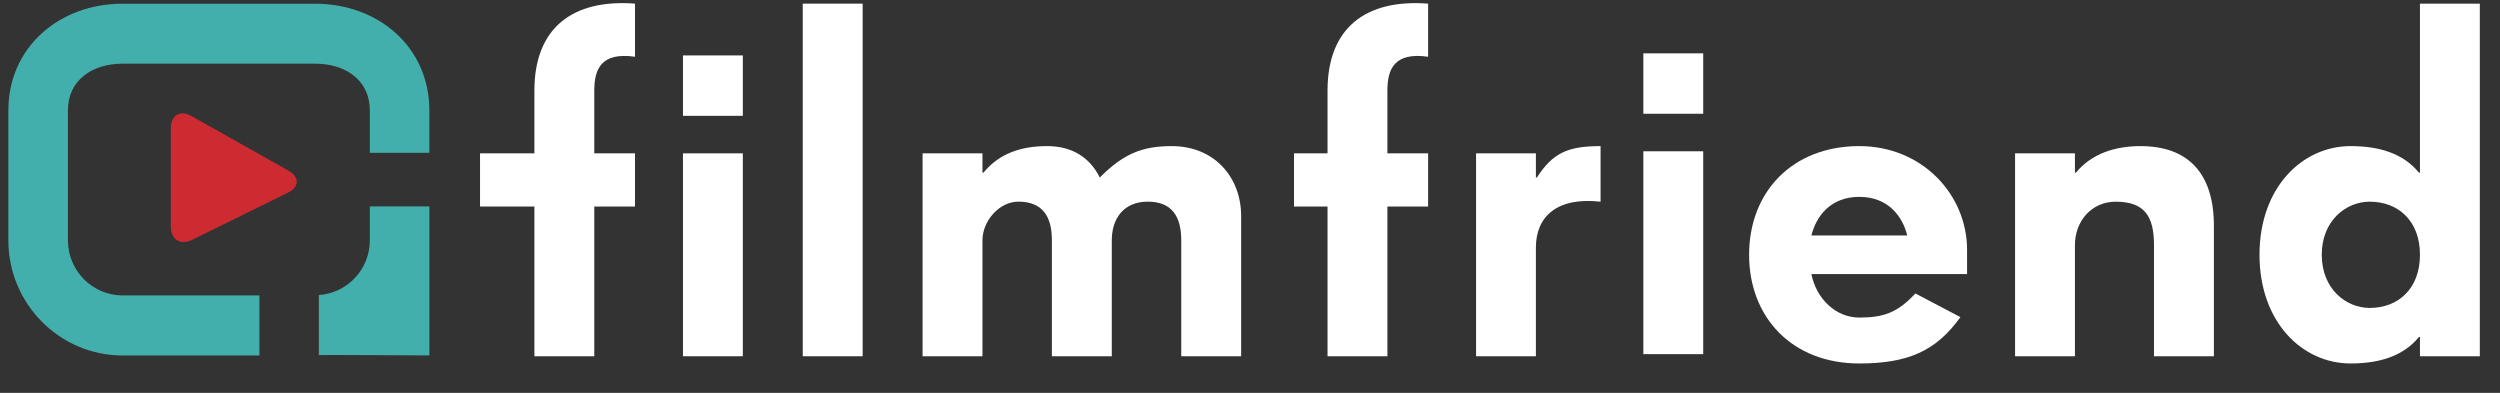<svg width="70" height="11" viewBox="0 0 70 11" fill="none" xmlns="http://www.w3.org/2000/svg">
<rect x="0" y="0" width="70" height="11" fill="#333333" stroke="none"/>
<path d="M7.264 8.272H3.431C2.588 8.272 1.902 7.579 1.902 6.729V3.091C1.902 2.239 2.588 1.783 3.431 1.783H8.826C9.669 1.783 10.355 2.239 10.355 3.091V4.279H12.022V3.091C12.022 1.314 10.589 0.104 8.826 0.104H3.431C1.669 0.104 0.234 1.314 0.234 3.091V6.729C0.234 8.506 1.67 9.953 3.431 9.953H7.264V8.272Z" fill="#43AFAC"/>
<path d="M10.355 5.779V6.729C10.355 7.545 9.722 8.208 8.928 8.261V9.942C8.982 9.935 12.023 9.952 12.023 9.952V6.729V6.691V5.779H10.355Z" fill="#43AFAC"/>
<path d="M5.361 3.25C5.043 3.071 4.783 3.225 4.783 3.592V6.342C4.783 6.708 5.051 6.876 5.378 6.716L8.059 5.396C8.386 5.236 8.394 4.958 8.076 4.778L5.361 3.25Z" fill="#CD2B31"/>
<path d="M16.64 5.782V9.975H14.963V5.782H13.441V4.294H14.963V2.536C14.963 0.778 16.037 -0.032 17.78 0.102V1.589C16.841 1.454 16.64 1.927 16.64 2.535V4.294H17.78V5.782H16.64Z" fill="white"/>
<path d="M19.123 3.243V1.552H20.799V3.243H19.123ZM19.123 9.975V4.294H20.799V9.975H19.123Z" fill="white"/>
<path d="M22.477 9.975V0.102H24.154V9.975H22.477Z" fill="white"/>
<path d="M33.075 9.975V6.728C33.075 6.052 32.806 5.646 32.136 5.646C31.465 5.646 31.13 6.119 31.13 6.728V9.975H29.453V6.728C29.453 6.052 29.185 5.646 28.514 5.646C27.979 5.646 27.509 6.186 27.509 6.728V9.975H25.832V4.294H27.509V4.835H27.537C27.979 4.294 28.595 4.091 29.319 4.091C30.043 4.091 30.526 4.429 30.794 4.971C31.465 4.294 32.001 4.091 32.806 4.091C34.013 4.091 34.752 4.971 34.752 6.052V9.975H33.075Z" fill="white"/>
<path d="M38.847 5.782V9.975H37.171V5.782H36.232V4.294H37.171V2.536C37.171 0.778 38.244 -0.032 39.987 0.102V1.589C39.049 1.454 38.847 1.927 38.847 2.535V4.294H39.987V5.782H38.847Z" fill="white"/>
<path d="M43.005 6.931V9.975H41.33V4.294H43.005V4.971H43.032C43.474 4.294 43.876 4.091 44.816 4.091V5.647C43.609 5.512 43.005 6.052 43.005 6.931Z" fill="white"/>
<path d="M50.719 7.675C50.854 8.351 51.39 8.892 52.06 8.892C52.731 8.892 53.134 8.757 53.63 8.216L54.891 8.879C54.207 9.839 53.402 10.177 52.06 10.177C50.182 10.177 48.975 8.892 48.975 7.133C48.975 5.376 50.182 4.091 52.06 4.091C53.818 4.091 55.078 5.444 55.078 6.999V7.674H50.719V7.675ZM52.06 5.512C51.256 5.512 50.854 6.052 50.719 6.593H53.403C53.268 6.052 52.865 5.512 52.06 5.512Z" fill="white"/>
<path d="M60.312 9.975V6.863C60.312 6.052 60.044 5.647 59.238 5.647C58.569 5.647 58.098 6.187 58.098 6.863V9.975H56.422V4.294H58.098V4.835H58.125C58.569 4.294 59.238 4.091 59.936 4.091C61.251 4.091 61.989 4.835 61.989 6.322V9.975H60.312Z" fill="white"/>
<path d="M67.759 9.975V9.434H67.732C67.289 9.975 66.619 10.177 65.814 10.177C64.472 10.177 63.266 9.028 63.266 7.133C63.266 5.241 64.472 4.091 65.814 4.091C66.619 4.091 67.289 4.294 67.732 4.835H67.759V0.102H69.435V9.975H67.759ZM66.351 5.647C65.68 5.647 65.009 6.187 65.009 7.133C65.009 8.081 65.679 8.622 66.351 8.622C67.155 8.622 67.759 8.081 67.759 7.133C67.759 6.187 67.155 5.647 66.351 5.647Z" fill="white"/>
<path d="M46.014 3.185V1.494H47.69V3.185H46.014ZM46.014 9.916V4.236H47.69V9.916H46.014Z" fill="white"/>
</svg>
